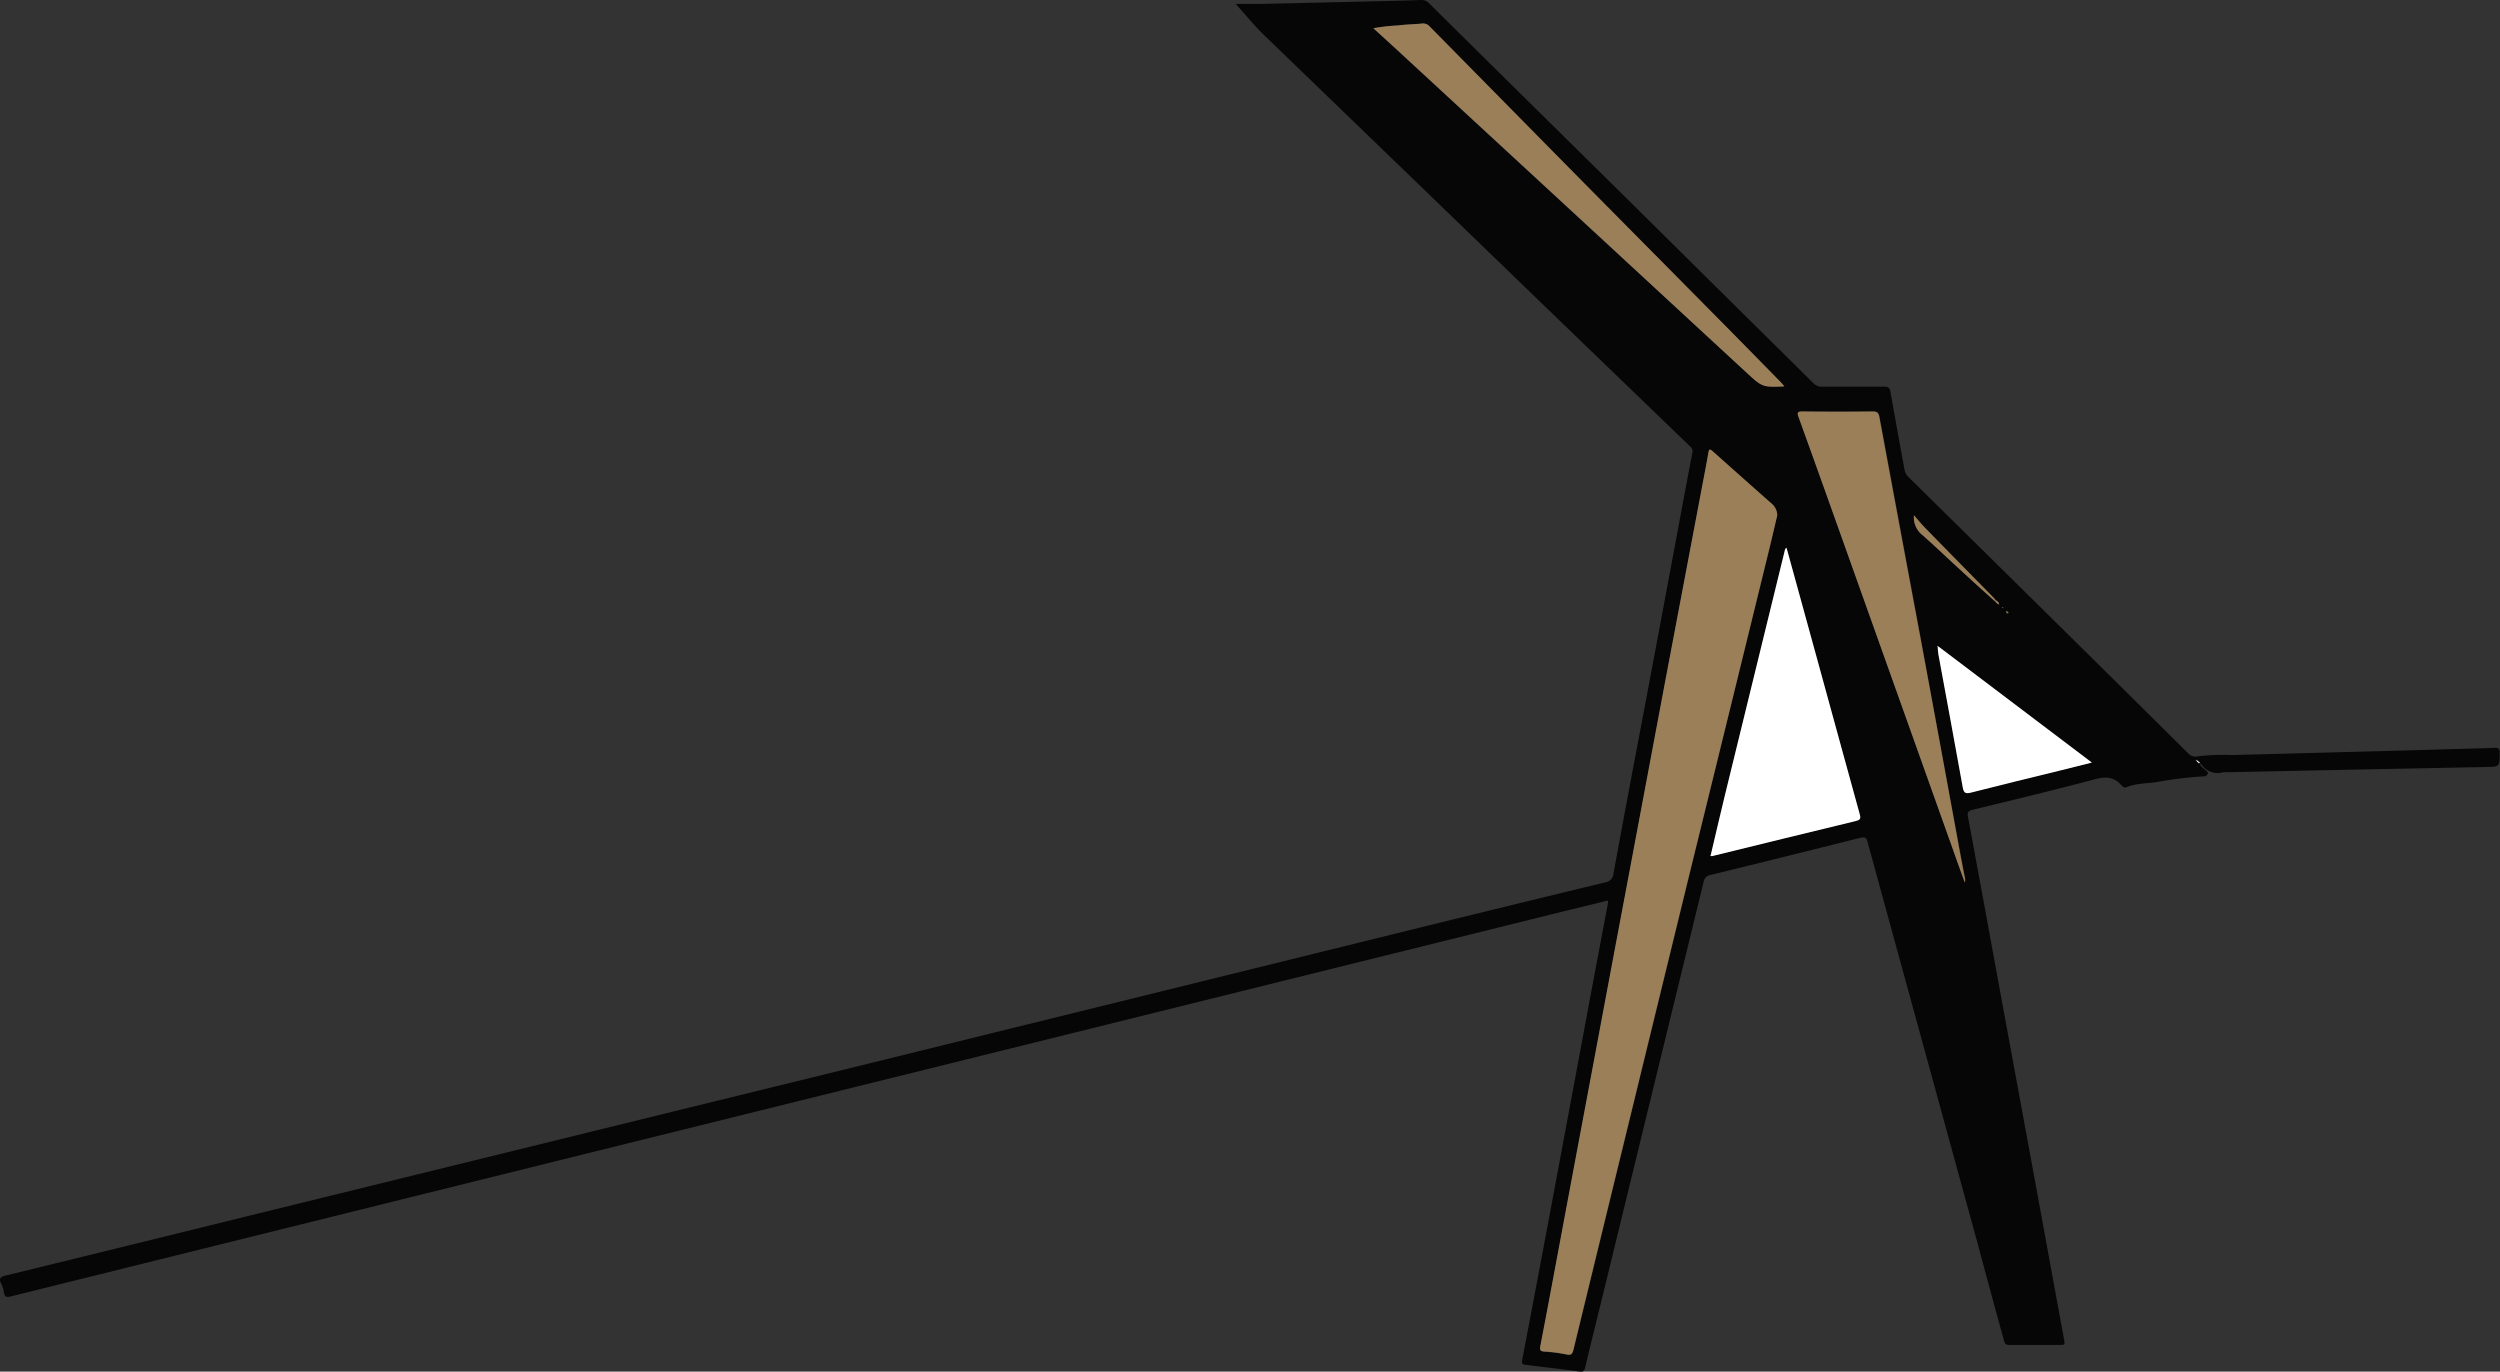 <?xml version="1.0" encoding="UTF-8"?> <svg xmlns="http://www.w3.org/2000/svg" viewBox="0 0 480.96 263.87"><rect x="0" y="0" width="480.96" height="263.87" fill="#333333" stroke="none"/><title>logo-deraedt-ivan-icoon</title><g id="Laag_2" data-name="Laag 2"><g id="Layer_1" data-name="Layer 1"><path d="M423.21,146.76c.07.84.89,1.06,1.31,1.61.13.17.41.3.17.58s-.26.4-.54.4a71.51,71.51,0,0,0-9.34,1.13c-1.95.25-4,.24-5.83,1-.39.16-.72-.3-1-.57-1.36-1.41-2.81-1.56-4.73-1.05-7.88,2.09-15.81,4-23.74,5.93-.87.21-1.06.51-.9,1.35q3.36,18.15,6.68,36.31,3.18,17.26,6.36,34.54c1.84,10,3.65,20,5.5,30,.11.62,0,.76-.6.75-3.36,0-6.71,0-10.07,0-.85,0-.84-.55-1-1.05-1.69-6.13-3.36-12.27-5-18.4Q369.88,200.65,359.29,162c-.26-1-.56-1-1.44-.81q-14.36,3.62-28.73,7.13a1.57,1.57,0,0,0-1.37,1.34q-3.35,13.74-6.71,27.48-6.29,25.8-12.58,51.6c-1.16,4.75-2.35,9.5-3.48,14.26-.16.66-.35,1-1.09.86-3.47-.46-7-.87-10.44-1.29-.57-.07-.73-.23-.61-.91q3.41-17.83,6.73-35.68,3.18-17,6.33-33.94,1.71-9.1,3.43-18.19c0-.15,0-.3.08-.62l-9,2.2-56.77,14.07L192,202.31,112.15,222.1,64.19,234q-31,7.69-62.11,15.41c-.71.18-1.19.18-1.32-.72A5.37,5.37,0,0,0,.25,247c-.59-1.13-.08-1.39,1-1.64q24.23-5.93,48.46-11.91l80-19.66q32.7-8,65.38-16.08L275,178q16.92-4.16,33.86-8.26a1.8,1.8,0,0,0,1.55-1.71q3-16.32,6.12-32.64,2.82-15,5.63-30.06c1.13-6.07,2.25-12.14,3.42-18.2a1.15,1.15,0,0,0-.41-1.23q-15.75-15.17-31.48-30.36l-19.65-19Q258.69,21.73,243.31,6.87c-2-1.92-3.72-4.07-5.58-6.11,1.27,0,2.87,0,4.47,0Q254.35.49,266.51.2c2.27-.05,4.55-.1,6.82-.2A2,2,0,0,1,275,.7q13,12.87,26,25.69,14.21,14,28.39,28.07,9.72,9.6,19.44,19.22a2.23,2.23,0,0,0,1.78.71c4,0,7.91,0,11.87,0,.8,0,1.09.23,1.22,1,.87,5,1.79,10,2.69,14.93a2.58,2.58,0,0,0,.77,1.45q18.69,18.42,37.37,36.87l16,15.85c.65.64,1.1,1.28,2.41,1a41.89,41.89,0,0,1,6.45-.23q13.65-.36,27.29-.72c5.71-.15,11.41-.32,17.12-.48,2-.05,4.06-.1,6.09-.2.74,0,1,.11,1,1,0,2.68,0,2.65-2.66,2.7l-26.7.53-23.36.48a1.84,1.84,0,0,0-.47,0,3.67,3.67,0,0,1-4.11-1.44,1.68,1.68,0,0,0-.48-.32l-.22-.26-.24-.23-.24-.16v.19l.26-.06c0,.1-.19.15,0,.3s.19,0,.29-.06-.2.12-.07.28S423.12,146.78,423.21,146.76Zm-39.42-31.08c.22.22.38.54.81.6a1.21,1.21,0,0,0-.63-.79c-.15-.18-.29-.38-.46-.55q-6.51-6.61-13-13.24c-.74-.75-1.41-1.58-2.28-2.57a4.31,4.31,0,0,0,1.71,3.87c2.42,2.15,4.75,4.39,7.14,6.57C379.29,111.62,381.55,113.65,383.79,115.68Zm-10.86,8.7c-.09-.08-.19-.11-.26,0s.08.09.12.13c0,.43,0,.87.12,1.3,1.57,8.54,3.16,17.07,4.69,25.61.2,1.11.51,1.33,1.61,1,5.71-1.47,11.43-2.84,17.15-4.25l6.08-1.52Zm-43.65,40.3c9.23-2.26,18.46-4.54,27.69-6.76.86-.21,1.07-.42.81-1.33q-4-14.29-7.86-28.63-3.1-11.31-6.22-22.62c-.33.18-.32.48-.39.74q-5.74,23.54-11.5,47.05c-.92,3.79-1.79,7.58-2.69,11.37l-.12.15Zm12.63-65.51a3,3,0,0,0-.88-2.1Q335.24,92,329.47,86.8c-.47-.41-.68-.46-.8.27-.4,2.32-.85,4.63-1.29,6.94l-7.08,37.61-7.14,38Q310,186.28,306.89,203q-3.81,20.26-7.6,40.55-1.46,7.75-2.93,15.51c-.13.68,0,.92.74,1a30.4,30.4,0,0,1,4.27.55c1,.23,1.2-.26,1.39-1q4.86-20,9.75-40,6.45-26.43,12.9-52.85,7.47-30.56,15-61.09C340.9,103.45,341.41,101.28,341.91,99.17ZM378,169.79a2,2,0,0,0,0-1.21c-.53-2.78-1.06-5.56-1.57-8.34q-3.53-19-7-38-3.9-21-7.82-42c-.15-.83-.41-1.13-1.28-1.13q-6.78.08-13.55,0c-1,0-1,.31-.72,1.08q2.76,7.59,5.46,15.2l24.21,68C376.42,165.49,377.18,167.58,378,169.79ZM343.28,74.3c-.39-.43-.66-.76-1-1.06l-9.66-9.83-22.6-22.83Q305,35.47,299.94,30.35L275,5.08a1.67,1.67,0,0,0-1.48-.55c-1.51.15-3,.16-4.54.36a36,36,0,0,0-4.8.54l4,3.65,41,37.85Q322.6,59.29,336,71.65c3.08,2.84,3.09,2.83,7,2.71Zm42.65,43.3c0,.06,0,.15,0,.17s.25.42.4.19S386.21,117.6,385.93,117.6Zm-.67-.57.17-.08s-.05-.08-.08-.09a1.15,1.15,0,0,0-.18,0Z" style="fill:#060606"></path><path d="M341.91,99.17c-.5,2.11-1,4.28-1.54,6.45q-7.47,30.54-15,61.09-6.46,26.41-12.9,52.85-4.89,20-9.75,40c-.19.77-.35,1.26-1.39,1a30.4,30.4,0,0,0-4.27-.55c-.71-.05-.87-.29-.74-1q1.49-7.74,2.93-15.51,3.79-20.28,7.6-40.55,3.12-16.69,6.27-33.39l7.14-38L327.38,94c.44-2.31.89-4.62,1.29-6.94.12-.73.33-.68.8-.27q5.77,5.15,11.56,10.27A3,3,0,0,1,341.91,99.17Z" style="fill:#9a7f59"></path><path d="M329.12,164.5c.9-3.79,1.77-7.58,2.69-11.37q5.74-23.52,11.5-47c.07-.26.06-.56.39-.74q3.12,11.32,6.22,22.62,3.91,14.31,7.86,28.63c.26.91.05,1.12-.81,1.33-9.23,2.22-18.46,4.5-27.69,6.76Z" style="fill:#fff"></path><path d="M378,169.79c-.8-2.21-1.56-4.3-2.3-6.39L351.47,95.45q-2.72-7.61-5.46-15.2c-.28-.77-.29-1.09.72-1.08q6.76.08,13.55,0c.87,0,1.13.3,1.28,1.13q3.88,21,7.82,42,3.54,19,7,38c.51,2.78,1,5.56,1.57,8.34A2,2,0,0,1,378,169.79Z" style="fill:#9a7f59"></path><path d="M343.28,74.3l-.32.06c-3.91.12-3.92.13-7-2.71q-13.38-12.35-26.74-24.72l-41-37.85-4-3.65a36,36,0,0,1,4.8-.54c1.51-.2,3-.21,4.54-.36a1.67,1.67,0,0,1,1.48.55l24.9,25.27q5.06,5.13,10.12,10.23l22.6,22.83,9.66,9.83C342.62,73.54,342.89,73.87,343.28,74.3Z" style="fill:#9a7f59"></path><path d="M372.93,124.38l29.51,22.33-6.08,1.52c-5.72,1.41-11.44,2.78-17.15,4.25-1.1.28-1.41.06-1.61-1-1.53-8.54-3.12-17.07-4.69-25.61-.07-.43-.08-.87-.12-1.3Z" style="fill:#fff"></path><path d="M383.79,115.68c-2.24-2-4.5-4.06-6.73-6.11-2.39-2.18-4.72-4.42-7.14-6.57a4.31,4.31,0,0,1-1.71-3.87c.87,1,1.54,1.82,2.28,2.57q6.5,6.63,13,13.24c.17.17.31.37.46.55Z" style="fill:#9a7f59"></path><path d="M384,115.49a1.21,1.21,0,0,1,.63.79c-.43-.06-.59-.38-.81-.6Z" style="fill:#9a7f59"></path><path d="M385.93,117.6c.28,0,.53.23.44.36s-.27-.1-.4-.19S386,117.66,385.93,117.6Z" style="fill:#9a7f59"></path><path d="M385.26,117l-.09-.16a1.15,1.15,0,0,1,.18,0s.06.06.08.09Z" style="fill:#9a7f59"></path><path d="M372.79,124.52s-.13-.12-.12-.13.17-.09.26,0Z" style="fill:#fff"></path><path d="M422.75,146.28l-.26.06v-.19l.24.16Z" style="fill:#fff"></path><path d="M423,146.52c-.1,0-.14.2-.29.06s0-.2,0-.3l0,0,.24.23Z" style="fill:#fff"></path><path d="M423.21,146.76c-.09,0-.15.19-.28,0s0-.19.07-.28l0,0,.22.26Z" style="fill:#fff"></path><path d="M329.28,164.68l-.28,0,.12-.15Z" style="fill:#fff"></path></g></g></svg> 